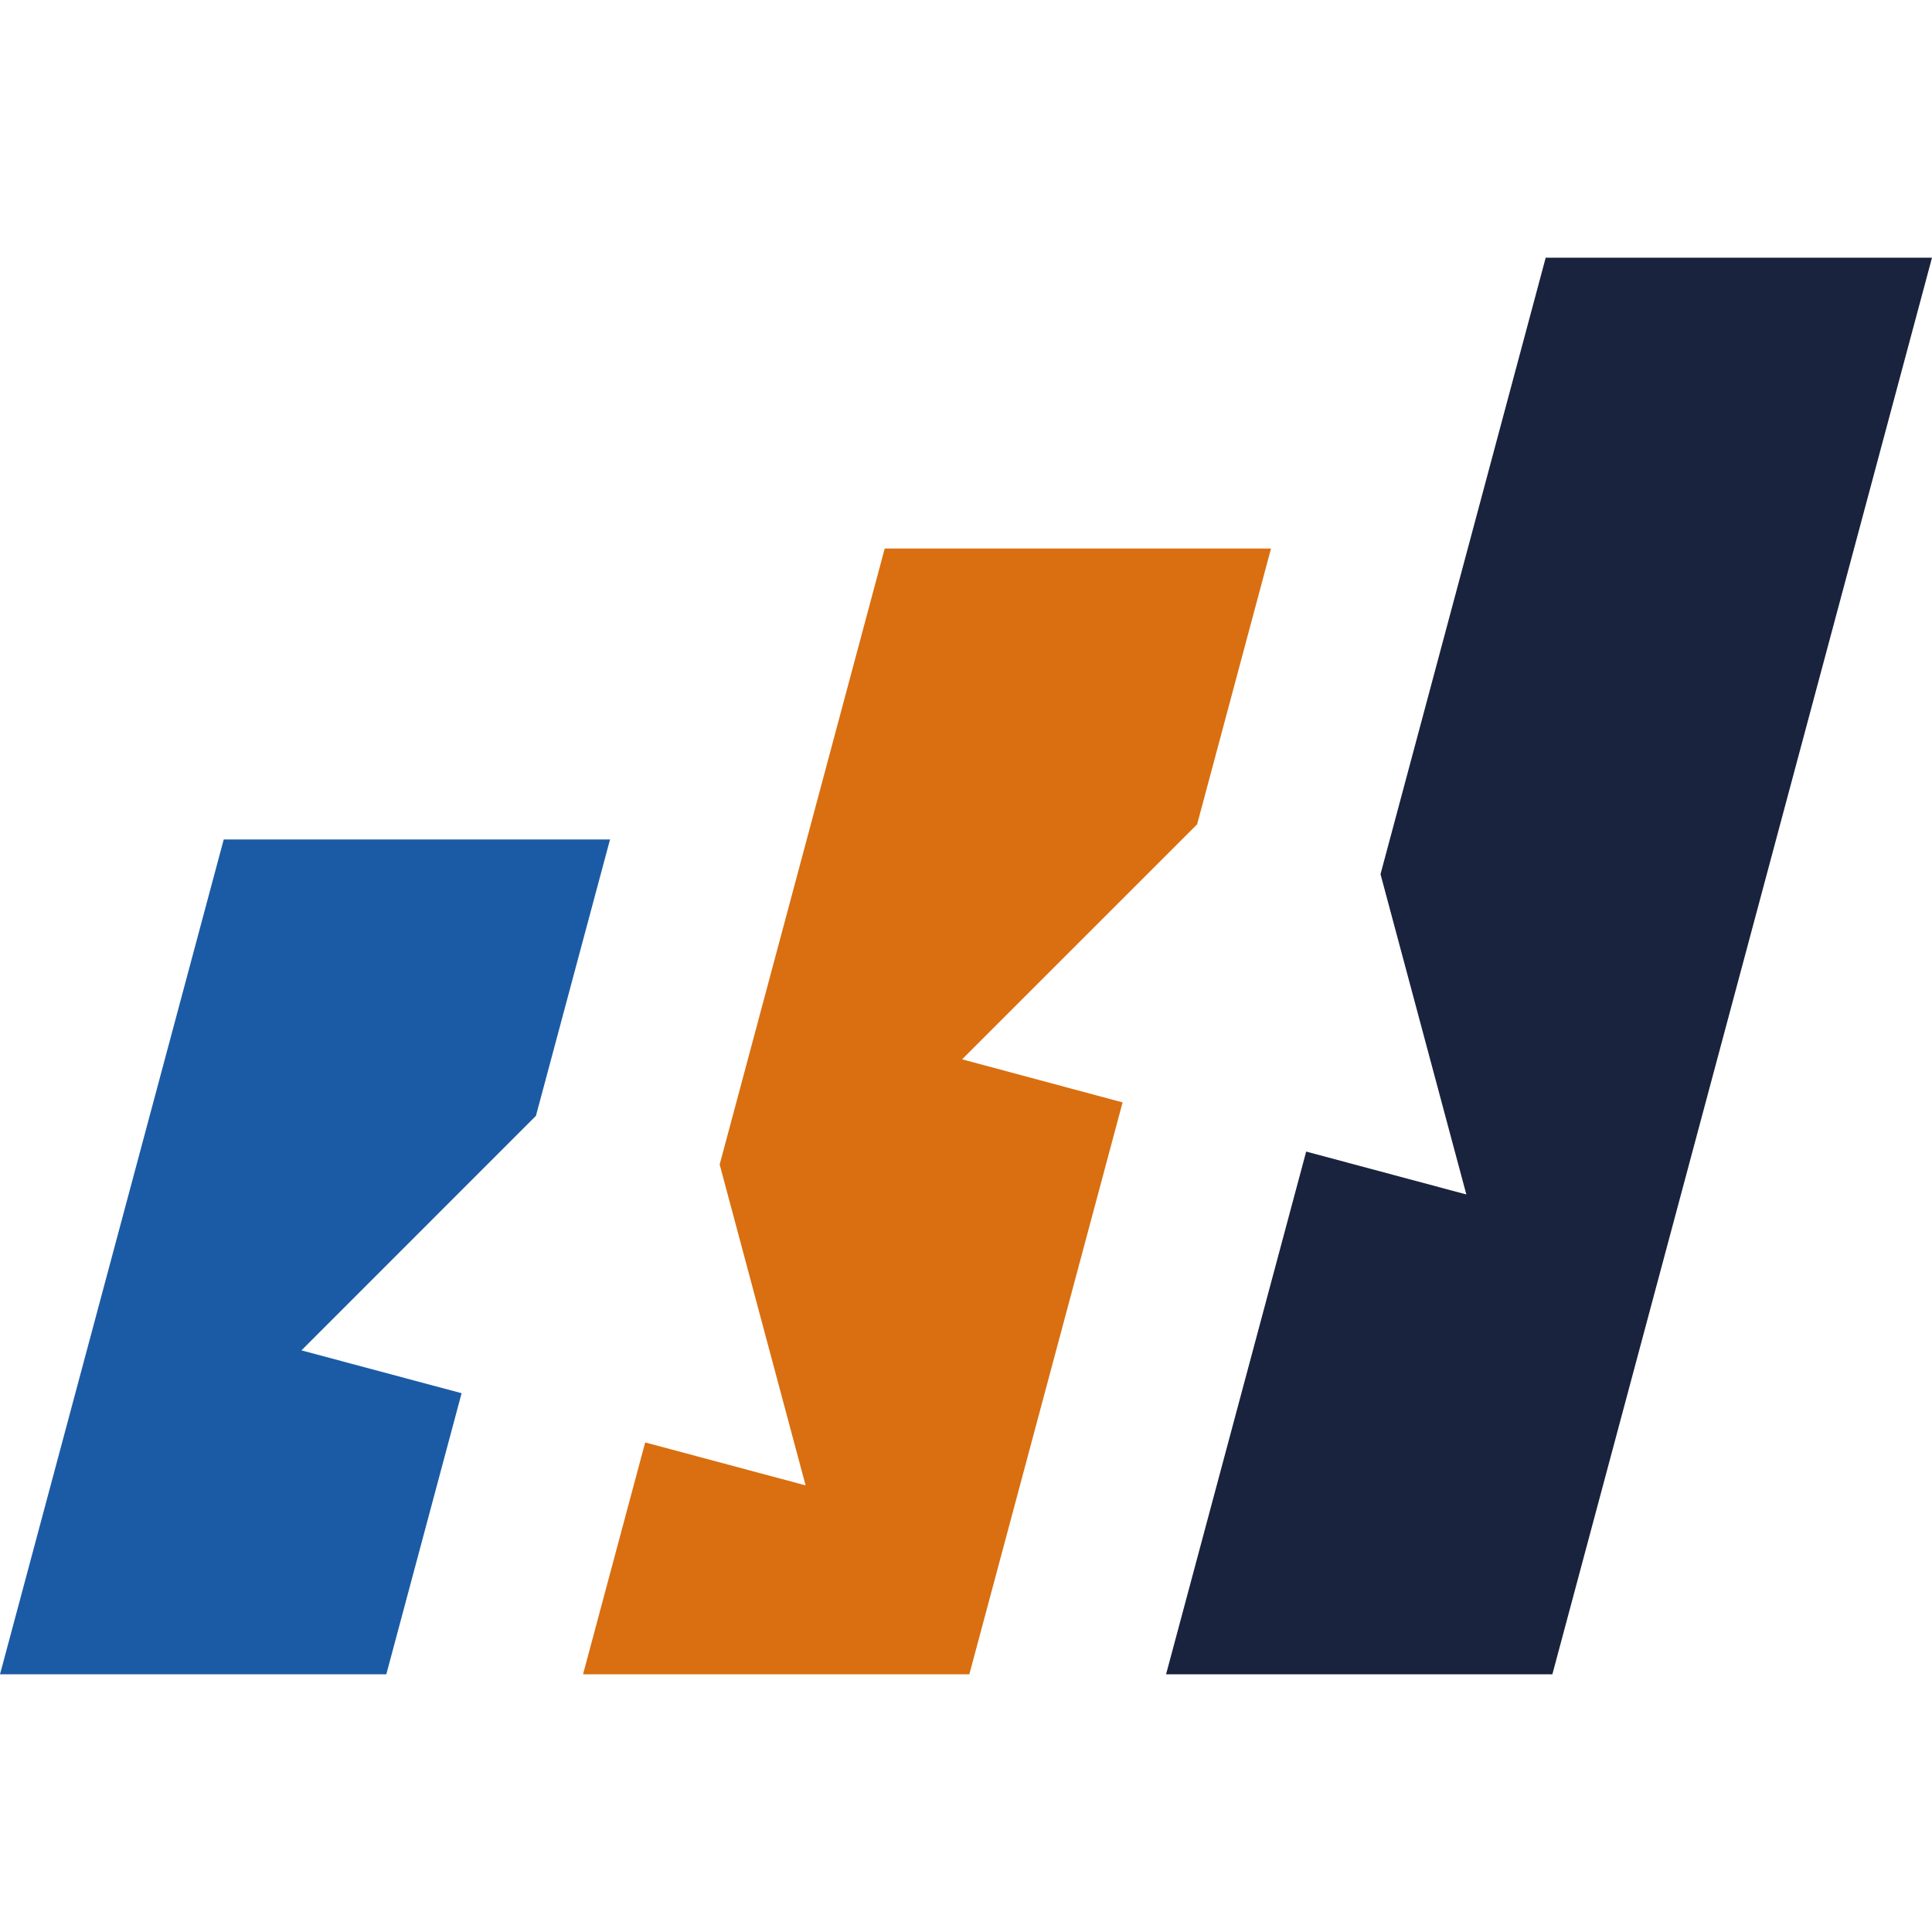 <svg xmlns="http://www.w3.org/2000/svg" id="Layer_1" data-name="Layer 1" viewBox="0 0 400 400"><defs><style>      .cls-1 {        fill: #d96f10;      }      .cls-1, .cls-2, .cls-3 {        fill-rule: evenodd;        stroke-width: 0px;      }      .cls-2 {        fill: #19233d;      }      .cls-3 {        fill: #1b5ba6;      }    </style></defs><polygon class="cls-3" points="110.96 231.02 62.41 279.58 95.57 288.45 79.98 346.65 0 346.65 46.32 173.8 126.3 173.8 110.96 231.02"></polygon><polygon class="cls-1" points="247.85 170.67 199.19 219.32 232.42 228.24 200.69 346.65 120.71 346.65 133.58 298.64 166.79 307.53 149 241.1 183.17 113.57 263.15 113.57 247.85 170.67"></polygon><polygon class="cls-2" points="400 53.35 321.4 346.65 241.42 346.65 270.43 238.42 303.59 247.3 285.82 180.99 320.02 53.35 400 53.35"></polygon></svg>